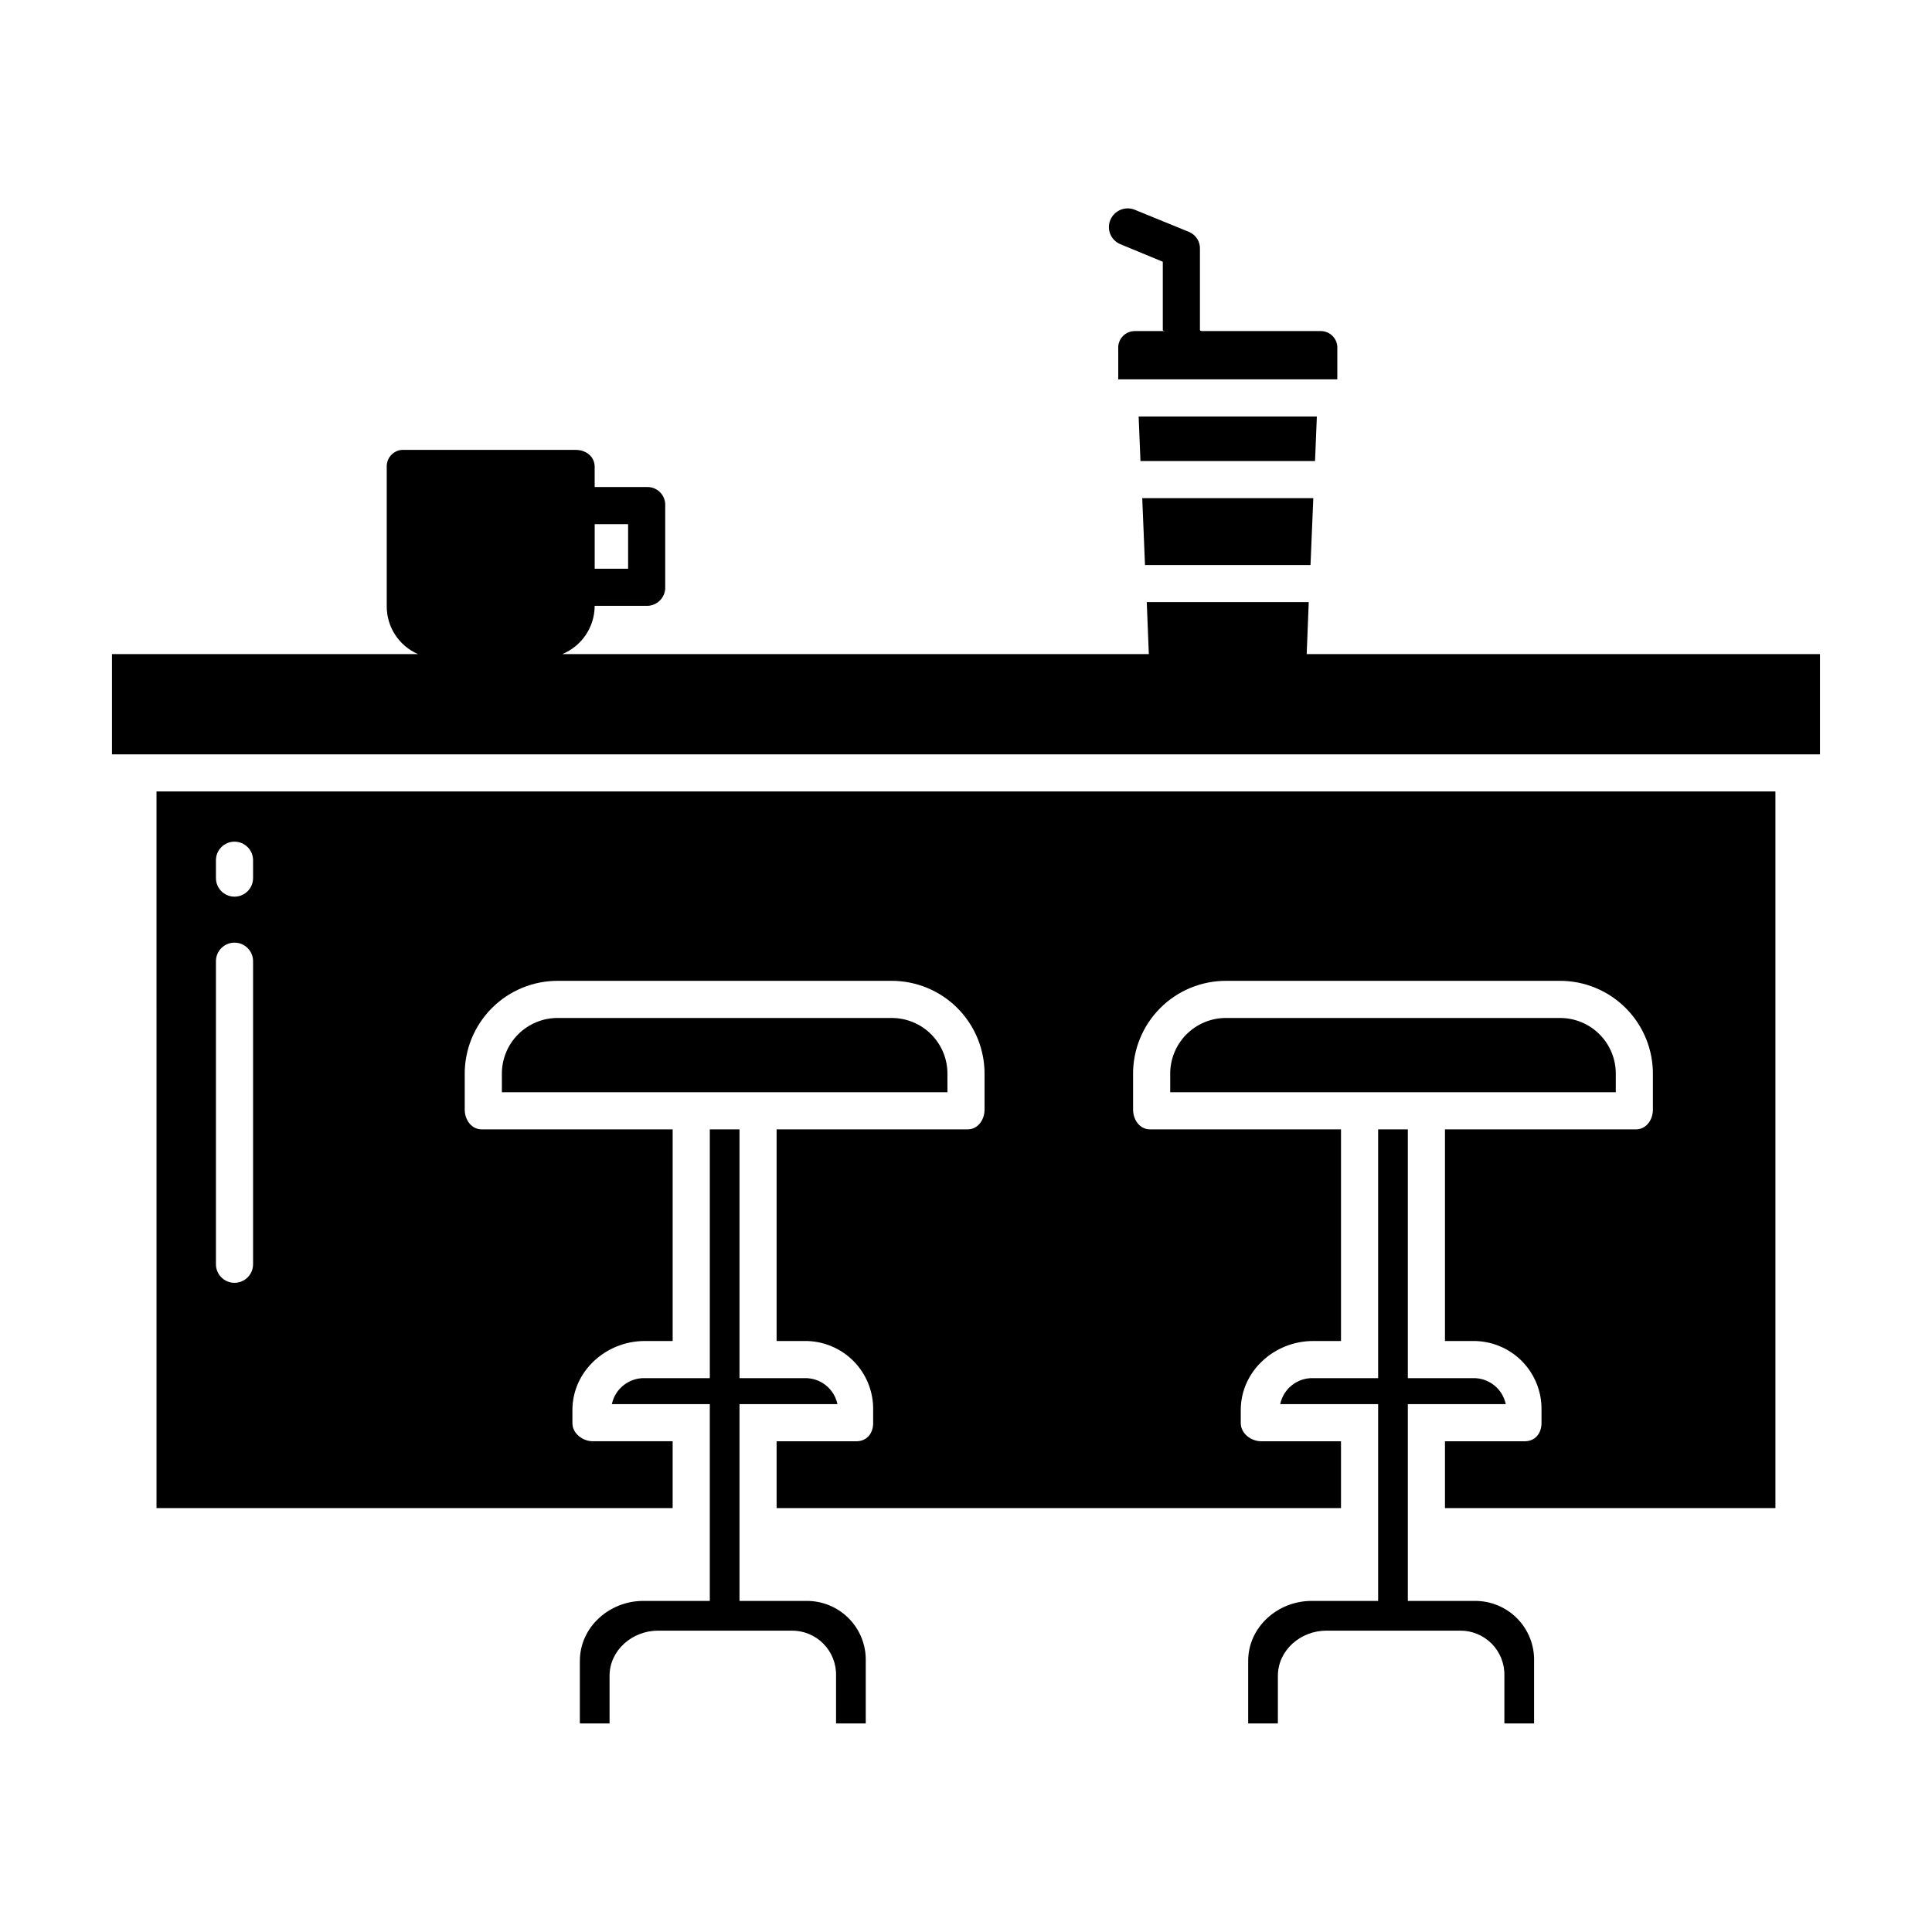 <?xml version="1.0" encoding="UTF-8"?>
<!-- Uploaded to: ICON Repo, www.svgrepo.com, Generator: ICON Repo Mixer Tools -->
<svg fill="#000000" width="800px" height="800px" version="1.1" viewBox="144 144 512 512" xmlns="http://www.w3.org/2000/svg">
 <g>
  <path d="m440.9 208.71 11.254 4.656v18.156c0 0.086 0.512 0.211 0.52 0.211h-7.836l-0.004 0.004c-1.238-0.031-2.43 0.465-3.285 1.359-0.855 0.898-1.293 2.113-1.203 3.348v8.086h58.055v-8.086c0.09-1.234-0.348-2.449-1.203-3.348-0.855-0.895-2.047-1.391-3.285-1.359h-31.453s-0.465-0.125-0.465-0.211v-21.477c0.098-1.961-1.027-3.777-2.828-4.559l-14.449-5.902v-0.004c-2.535-1.02-5.418 0.191-6.469 2.715-0.5 1.199-0.504 2.555-0.008 3.758 0.5 1.203 1.457 2.156 2.66 2.652z"/>
  <path d="m491.3 293.73 0.738-17.711h-45.332l0.73 17.711z"/>
  <path d="m492.98 254.37h-47.227l0.48 11.809h46.266z"/>
  <path d="m395.08 428.85c0.086-3.996-1.453-7.856-4.266-10.699-2.812-2.84-6.656-4.418-10.652-4.375h-88.242c-3.996-0.043-7.84 1.535-10.652 4.375-2.812 2.844-4.352 6.703-4.266 10.699v4.606h118.08z"/>
  <path d="m490.83 303.57h-42.926l0.547 13.777h-155.45c5.18-2.129 8.566-7.164 8.594-12.762v-0.031h14.027c1.297-0.043 2.516-0.605 3.394-1.559 0.879-0.953 1.336-2.215 1.273-3.508v-21.504c0.059-1.277-0.41-2.519-1.289-3.449-0.879-0.926-2.098-1.457-3.379-1.469h-14.027v-5.359c0-2.719-2.297-4.481-5.019-4.481h-45.422 0.004c-1.23-0.09-2.441 0.348-3.332 1.203-0.891 0.852-1.375 2.043-1.336 3.277v36.879c-0.055 5.535 3.215 10.562 8.297 12.762h-81.109v26.566h452.64v-26.566h-136.03zm-189.23-20.664h8.855v11.809h-8.855z"/>
  <path d="m572.2 428.85c0.086-3.996-1.453-7.856-4.266-10.699-2.812-2.84-6.656-4.418-10.652-4.375h-88.242c-4-0.043-7.844 1.535-10.652 4.375-2.812 2.844-4.352 6.703-4.269 10.699v4.606h118.08z"/>
  <path d="m534.74 568.26h-17.648v-52.152h25.953c-0.863-4.102-4.539-7-8.73-6.887h-17.223v-65.93h-7.871v65.93h-17.219c-4.195-0.113-7.867 2.785-8.734 6.887h25.953v52.152h-17.645c-8.992 0-16.797 6.938-16.797 15.926v16.547h7.871l0.004-12.609c0-6.816 6.039-11.988 12.859-11.988h35.293-0.004c3.188-0.062 6.262 1.184 8.508 3.449 2.242 2.266 3.461 5.352 3.367 8.539v12.609h7.871v-16.547c0.094-4.231-1.539-8.316-4.523-11.32-2.981-3.004-7.055-4.664-11.285-4.606z"/>
  <path d="m314.46 568.26c-8.988 0-16.793 6.938-16.793 15.926v16.547h7.871v-12.609c0-6.816 6.039-11.988 12.859-11.988h35.293-0.004c3.188-0.062 6.262 1.184 8.508 3.449 2.242 2.266 3.461 5.352 3.367 8.539v12.609h7.871v-16.547c0.094-4.231-1.539-8.316-4.519-11.32-2.984-3.004-7.059-4.664-11.289-4.606h-17.648v-52.152h25.953c-0.863-4.102-4.539-7-8.73-6.887h-17.223v-65.93h-7.871v65.93h-17.219c-4.191-0.113-7.867 2.785-8.734 6.887h25.953v52.152z"/>
  <path d="m185.48 543.66h136.78v-17.715h-21.156c-2.719 0-5.41-2.086-5.41-4.805v-3.445c0-10.305 8.879-18.316 19.188-18.316h7.379v-56.09h-50.621c-2.719 0-4.481-2.523-4.481-5.242v-9.207l-0.004 0.004c-0.078-6.606 2.5-12.965 7.156-17.652 4.656-4.684 11-7.301 17.605-7.262h88.242c6.606-0.039 12.949 2.578 17.605 7.262 4.656 4.688 7.234 11.047 7.152 17.652v9.207c0 2.719-1.766 5.242-4.481 5.242l-50.625-0.004v56.09h7.383c4.867-0.059 9.551 1.855 12.98 5.305 3.43 3.453 5.312 8.148 5.223 13.016v3.445c0 2.719-1.711 4.805-4.43 4.805l-21.156-0.004v17.711l149.57 0.004v-17.715h-21.156c-2.719 0-5.41-2.086-5.41-4.805v-3.445c0-10.305 8.879-18.316 19.188-18.316h7.379v-56.09h-50.621c-2.719 0-4.481-2.523-4.481-5.242v-9.207l-0.004 0.004c-0.078-6.606 2.5-12.965 7.156-17.652 4.656-4.684 11-7.301 17.605-7.262h88.242c6.606-0.039 12.949 2.578 17.605 7.262 4.656 4.688 7.234 11.047 7.152 17.652v9.207c0 2.719-1.766 5.242-4.481 5.242l-50.625-0.004v56.09h7.383c4.863-0.059 9.547 1.855 12.98 5.305 3.43 3.453 5.312 8.148 5.223 13.016v3.445c0 2.719-1.711 4.805-4.43 4.805l-21.156-0.004v17.711h87.578v-189.91h-429.03zm15.746-171.69c0-2.715 2.203-4.918 4.918-4.918 2.719 0 4.922 2.203 4.922 4.918v4.731c0 2.719-2.203 4.922-4.922 4.922-2.715 0-4.918-2.203-4.918-4.922zm0 26.758c0-2.715 2.203-4.918 4.918-4.918 2.719 0 4.922 2.203 4.922 4.918v80.309c0 2.719-2.203 4.922-4.922 4.922-2.715 0-4.918-2.203-4.918-4.922z"/>
 </g>
</svg>
